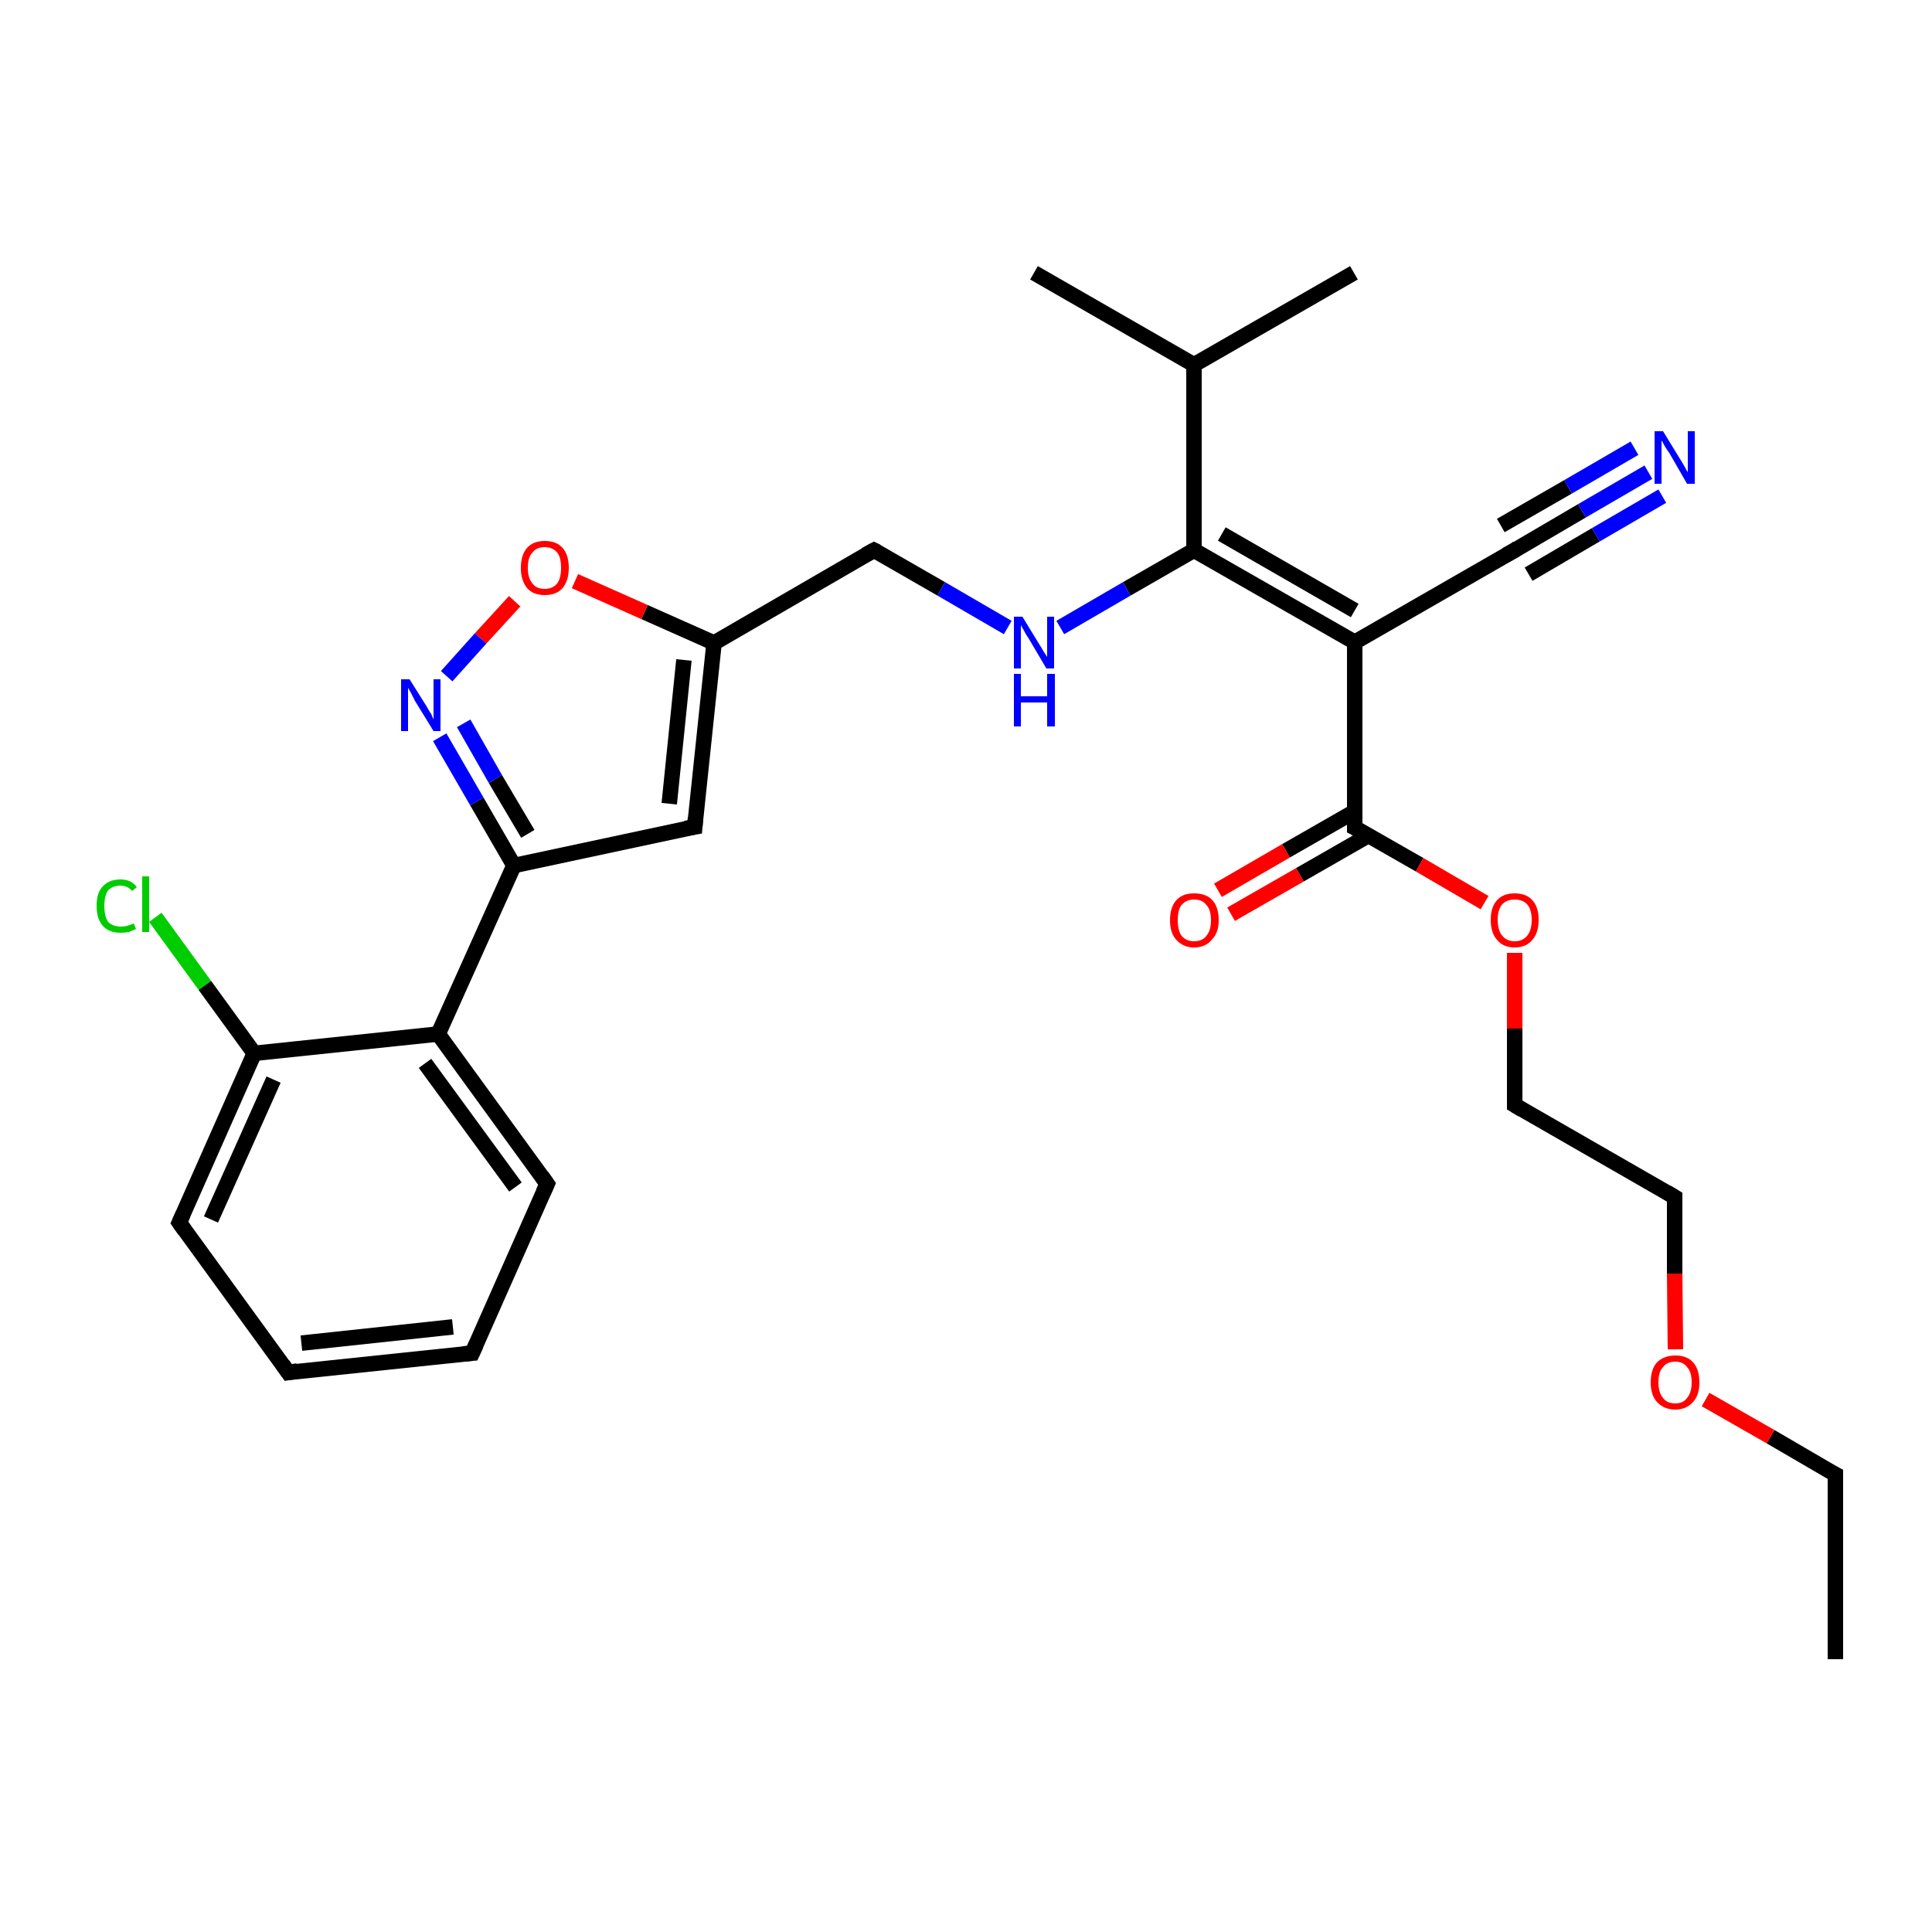 <?xml version='1.0' encoding='iso-8859-1'?>
<svg version='1.1' baseProfile='full'
              xmlns='http://www.w3.org/2000/svg'
                      xmlns:rdkit='http://www.rdkit.org/xml'
                      xmlns:xlink='http://www.w3.org/1999/xlink'
                  xml:space='preserve'
width='250px' height='250px' viewBox='0 0 250 250'>
<!-- END OF HEADER -->
<rect style='opacity:1.0;fill:#FFFFFF;stroke:none' width='250.0' height='250.0' x='0.0' y='0.0'> </rect>
<path class='bond-0 atom-0 atom-3' d='M 237.5,214.7 L 237.5,190.8' style='fill:none;fill-rule:evenodd;stroke:#000000;stroke-width:2.0px;stroke-linecap:butt;stroke-linejoin:miter;stroke-opacity:1' />
<path class='bond-1 atom-1 atom-13' d='M 175.2,35.3 L 154.5,47.2' style='fill:none;fill-rule:evenodd;stroke:#000000;stroke-width:2.0px;stroke-linecap:butt;stroke-linejoin:miter;stroke-opacity:1' />
<path class='bond-2 atom-2 atom-13' d='M 133.8,35.3 L 154.5,47.2' style='fill:none;fill-rule:evenodd;stroke:#000000;stroke-width:2.0px;stroke-linecap:butt;stroke-linejoin:miter;stroke-opacity:1' />
<path class='bond-3 atom-3 atom-26' d='M 237.5,190.8 L 229.1,185.9' style='fill:none;fill-rule:evenodd;stroke:#000000;stroke-width:2.0px;stroke-linecap:butt;stroke-linejoin:miter;stroke-opacity:1' />
<path class='bond-3 atom-3 atom-26' d='M 229.1,185.9 L 220.7,181.1' style='fill:none;fill-rule:evenodd;stroke:#FF0000;stroke-width:2.0px;stroke-linecap:butt;stroke-linejoin:miter;stroke-opacity:1' />
<path class='bond-4 atom-4 atom-5' d='M 61.1,175.1 L 37.3,177.6' style='fill:none;fill-rule:evenodd;stroke:#000000;stroke-width:2.0px;stroke-linecap:butt;stroke-linejoin:miter;stroke-opacity:1' />
<path class='bond-4 atom-4 atom-5' d='M 58.6,171.7 L 39.0,173.8' style='fill:none;fill-rule:evenodd;stroke:#000000;stroke-width:2.0px;stroke-linecap:butt;stroke-linejoin:miter;stroke-opacity:1' />
<path class='bond-5 atom-4 atom-6' d='M 61.1,175.1 L 70.8,153.2' style='fill:none;fill-rule:evenodd;stroke:#000000;stroke-width:2.0px;stroke-linecap:butt;stroke-linejoin:miter;stroke-opacity:1' />
<path class='bond-6 atom-5 atom-7' d='M 37.3,177.6 L 23.2,158.2' style='fill:none;fill-rule:evenodd;stroke:#000000;stroke-width:2.0px;stroke-linecap:butt;stroke-linejoin:miter;stroke-opacity:1' />
<path class='bond-7 atom-6 atom-15' d='M 70.8,153.2 L 56.7,133.8' style='fill:none;fill-rule:evenodd;stroke:#000000;stroke-width:2.0px;stroke-linecap:butt;stroke-linejoin:miter;stroke-opacity:1' />
<path class='bond-7 atom-6 atom-15' d='M 66.7,153.6 L 55.0,137.6' style='fill:none;fill-rule:evenodd;stroke:#000000;stroke-width:2.0px;stroke-linecap:butt;stroke-linejoin:miter;stroke-opacity:1' />
<path class='bond-8 atom-7 atom-17' d='M 23.2,158.2 L 32.9,136.3' style='fill:none;fill-rule:evenodd;stroke:#000000;stroke-width:2.0px;stroke-linecap:butt;stroke-linejoin:miter;stroke-opacity:1' />
<path class='bond-8 atom-7 atom-17' d='M 27.3,157.8 L 35.4,139.7' style='fill:none;fill-rule:evenodd;stroke:#000000;stroke-width:2.0px;stroke-linecap:butt;stroke-linejoin:miter;stroke-opacity:1' />
<path class='bond-9 atom-8 atom-9' d='M 216.7,154.9 L 196.0,143.0' style='fill:none;fill-rule:evenodd;stroke:#000000;stroke-width:2.0px;stroke-linecap:butt;stroke-linejoin:miter;stroke-opacity:1' />
<path class='bond-10 atom-8 atom-26' d='M 216.7,154.9 L 216.7,164.8' style='fill:none;fill-rule:evenodd;stroke:#000000;stroke-width:2.0px;stroke-linecap:butt;stroke-linejoin:miter;stroke-opacity:1' />
<path class='bond-10 atom-8 atom-26' d='M 216.7,164.8 L 216.8,174.6' style='fill:none;fill-rule:evenodd;stroke:#FF0000;stroke-width:2.0px;stroke-linecap:butt;stroke-linejoin:miter;stroke-opacity:1' />
<path class='bond-11 atom-9 atom-27' d='M 196.0,143.0 L 196.0,133.1' style='fill:none;fill-rule:evenodd;stroke:#000000;stroke-width:2.0px;stroke-linecap:butt;stroke-linejoin:miter;stroke-opacity:1' />
<path class='bond-11 atom-9 atom-27' d='M 196.0,133.1 L 196.0,123.3' style='fill:none;fill-rule:evenodd;stroke:#FF0000;stroke-width:2.0px;stroke-linecap:butt;stroke-linejoin:miter;stroke-opacity:1' />
<path class='bond-12 atom-10 atom-14' d='M 89.9,107.0 L 92.4,83.2' style='fill:none;fill-rule:evenodd;stroke:#000000;stroke-width:2.0px;stroke-linecap:butt;stroke-linejoin:miter;stroke-opacity:1' />
<path class='bond-12 atom-10 atom-14' d='M 86.6,104.0 L 88.5,85.4' style='fill:none;fill-rule:evenodd;stroke:#000000;stroke-width:2.0px;stroke-linecap:butt;stroke-linejoin:miter;stroke-opacity:1' />
<path class='bond-13 atom-10 atom-18' d='M 89.9,107.0 L 66.5,112.0' style='fill:none;fill-rule:evenodd;stroke:#000000;stroke-width:2.0px;stroke-linecap:butt;stroke-linejoin:miter;stroke-opacity:1' />
<path class='bond-14 atom-11 atom-16' d='M 196.0,71.2 L 175.3,83.1' style='fill:none;fill-rule:evenodd;stroke:#000000;stroke-width:2.0px;stroke-linecap:butt;stroke-linejoin:miter;stroke-opacity:1' />
<path class='bond-15 atom-11 atom-22' d='M 196.0,71.2 L 204.7,66.1' style='fill:none;fill-rule:evenodd;stroke:#000000;stroke-width:2.0px;stroke-linecap:butt;stroke-linejoin:miter;stroke-opacity:1' />
<path class='bond-15 atom-11 atom-22' d='M 204.7,66.1 L 213.3,61.1' style='fill:none;fill-rule:evenodd;stroke:#0000FF;stroke-width:2.0px;stroke-linecap:butt;stroke-linejoin:miter;stroke-opacity:1' />
<path class='bond-15 atom-11 atom-22' d='M 194.2,68.0 L 202.9,63.0' style='fill:none;fill-rule:evenodd;stroke:#000000;stroke-width:2.0px;stroke-linecap:butt;stroke-linejoin:miter;stroke-opacity:1' />
<path class='bond-15 atom-11 atom-22' d='M 202.9,63.0 L 211.5,58.0' style='fill:none;fill-rule:evenodd;stroke:#0000FF;stroke-width:2.0px;stroke-linecap:butt;stroke-linejoin:miter;stroke-opacity:1' />
<path class='bond-15 atom-11 atom-22' d='M 197.8,74.3 L 206.5,69.2' style='fill:none;fill-rule:evenodd;stroke:#000000;stroke-width:2.0px;stroke-linecap:butt;stroke-linejoin:miter;stroke-opacity:1' />
<path class='bond-15 atom-11 atom-22' d='M 206.5,69.2 L 215.1,64.2' style='fill:none;fill-rule:evenodd;stroke:#0000FF;stroke-width:2.0px;stroke-linecap:butt;stroke-linejoin:miter;stroke-opacity:1' />
<path class='bond-16 atom-12 atom-14' d='M 113.1,71.2 L 92.4,83.2' style='fill:none;fill-rule:evenodd;stroke:#000000;stroke-width:2.0px;stroke-linecap:butt;stroke-linejoin:miter;stroke-opacity:1' />
<path class='bond-17 atom-12 atom-23' d='M 113.1,71.2 L 121.8,76.2' style='fill:none;fill-rule:evenodd;stroke:#000000;stroke-width:2.0px;stroke-linecap:butt;stroke-linejoin:miter;stroke-opacity:1' />
<path class='bond-17 atom-12 atom-23' d='M 121.8,76.2 L 130.4,81.2' style='fill:none;fill-rule:evenodd;stroke:#0000FF;stroke-width:2.0px;stroke-linecap:butt;stroke-linejoin:miter;stroke-opacity:1' />
<path class='bond-18 atom-13 atom-19' d='M 154.5,47.2 L 154.5,71.2' style='fill:none;fill-rule:evenodd;stroke:#000000;stroke-width:2.0px;stroke-linecap:butt;stroke-linejoin:miter;stroke-opacity:1' />
<path class='bond-19 atom-14 atom-28' d='M 92.4,83.2 L 83.4,79.2' style='fill:none;fill-rule:evenodd;stroke:#000000;stroke-width:2.0px;stroke-linecap:butt;stroke-linejoin:miter;stroke-opacity:1' />
<path class='bond-19 atom-14 atom-28' d='M 83.4,79.2 L 74.4,75.2' style='fill:none;fill-rule:evenodd;stroke:#FF0000;stroke-width:2.0px;stroke-linecap:butt;stroke-linejoin:miter;stroke-opacity:1' />
<path class='bond-20 atom-15 atom-17' d='M 56.7,133.8 L 32.9,136.3' style='fill:none;fill-rule:evenodd;stroke:#000000;stroke-width:2.0px;stroke-linecap:butt;stroke-linejoin:miter;stroke-opacity:1' />
<path class='bond-21 atom-15 atom-18' d='M 56.7,133.8 L 66.5,112.0' style='fill:none;fill-rule:evenodd;stroke:#000000;stroke-width:2.0px;stroke-linecap:butt;stroke-linejoin:miter;stroke-opacity:1' />
<path class='bond-22 atom-16 atom-19' d='M 175.3,83.1 L 154.5,71.2' style='fill:none;fill-rule:evenodd;stroke:#000000;stroke-width:2.0px;stroke-linecap:butt;stroke-linejoin:miter;stroke-opacity:1' />
<path class='bond-22 atom-16 atom-19' d='M 175.3,79.0 L 158.1,69.1' style='fill:none;fill-rule:evenodd;stroke:#000000;stroke-width:2.0px;stroke-linecap:butt;stroke-linejoin:miter;stroke-opacity:1' />
<path class='bond-23 atom-16 atom-20' d='M 175.3,83.1 L 175.3,107.1' style='fill:none;fill-rule:evenodd;stroke:#000000;stroke-width:2.0px;stroke-linecap:butt;stroke-linejoin:miter;stroke-opacity:1' />
<path class='bond-24 atom-17 atom-21' d='M 32.9,136.3 L 26.5,127.5' style='fill:none;fill-rule:evenodd;stroke:#000000;stroke-width:2.0px;stroke-linecap:butt;stroke-linejoin:miter;stroke-opacity:1' />
<path class='bond-24 atom-17 atom-21' d='M 26.5,127.5 L 20.1,118.7' style='fill:none;fill-rule:evenodd;stroke:#00CC00;stroke-width:2.0px;stroke-linecap:butt;stroke-linejoin:miter;stroke-opacity:1' />
<path class='bond-25 atom-18 atom-24' d='M 66.5,112.0 L 61.7,103.7' style='fill:none;fill-rule:evenodd;stroke:#000000;stroke-width:2.0px;stroke-linecap:butt;stroke-linejoin:miter;stroke-opacity:1' />
<path class='bond-25 atom-18 atom-24' d='M 61.7,103.7 L 56.9,95.4' style='fill:none;fill-rule:evenodd;stroke:#0000FF;stroke-width:2.0px;stroke-linecap:butt;stroke-linejoin:miter;stroke-opacity:1' />
<path class='bond-25 atom-18 atom-24' d='M 68.3,107.9 L 64.1,100.8' style='fill:none;fill-rule:evenodd;stroke:#000000;stroke-width:2.0px;stroke-linecap:butt;stroke-linejoin:miter;stroke-opacity:1' />
<path class='bond-25 atom-18 atom-24' d='M 64.1,100.8 L 60.0,93.6' style='fill:none;fill-rule:evenodd;stroke:#0000FF;stroke-width:2.0px;stroke-linecap:butt;stroke-linejoin:miter;stroke-opacity:1' />
<path class='bond-26 atom-19 atom-23' d='M 154.5,71.2 L 145.8,76.2' style='fill:none;fill-rule:evenodd;stroke:#000000;stroke-width:2.0px;stroke-linecap:butt;stroke-linejoin:miter;stroke-opacity:1' />
<path class='bond-26 atom-19 atom-23' d='M 145.8,76.2 L 137.2,81.2' style='fill:none;fill-rule:evenodd;stroke:#0000FF;stroke-width:2.0px;stroke-linecap:butt;stroke-linejoin:miter;stroke-opacity:1' />
<path class='bond-27 atom-20 atom-25' d='M 175.3,105.0 L 166.4,110.1' style='fill:none;fill-rule:evenodd;stroke:#000000;stroke-width:2.0px;stroke-linecap:butt;stroke-linejoin:miter;stroke-opacity:1' />
<path class='bond-27 atom-20 atom-25' d='M 166.4,110.1 L 157.6,115.2' style='fill:none;fill-rule:evenodd;stroke:#FF0000;stroke-width:2.0px;stroke-linecap:butt;stroke-linejoin:miter;stroke-opacity:1' />
<path class='bond-27 atom-20 atom-25' d='M 177.1,108.1 L 168.2,113.2' style='fill:none;fill-rule:evenodd;stroke:#000000;stroke-width:2.0px;stroke-linecap:butt;stroke-linejoin:miter;stroke-opacity:1' />
<path class='bond-27 atom-20 atom-25' d='M 168.2,113.2 L 159.3,118.3' style='fill:none;fill-rule:evenodd;stroke:#FF0000;stroke-width:2.0px;stroke-linecap:butt;stroke-linejoin:miter;stroke-opacity:1' />
<path class='bond-28 atom-20 atom-27' d='M 175.3,107.1 L 183.7,111.9' style='fill:none;fill-rule:evenodd;stroke:#000000;stroke-width:2.0px;stroke-linecap:butt;stroke-linejoin:miter;stroke-opacity:1' />
<path class='bond-28 atom-20 atom-27' d='M 183.7,111.9 L 192.1,116.8' style='fill:none;fill-rule:evenodd;stroke:#FF0000;stroke-width:2.0px;stroke-linecap:butt;stroke-linejoin:miter;stroke-opacity:1' />
<path class='bond-29 atom-24 atom-28' d='M 57.8,87.5 L 62.2,82.6' style='fill:none;fill-rule:evenodd;stroke:#0000FF;stroke-width:2.0px;stroke-linecap:butt;stroke-linejoin:miter;stroke-opacity:1' />
<path class='bond-29 atom-24 atom-28' d='M 62.2,82.6 L 66.6,77.8' style='fill:none;fill-rule:evenodd;stroke:#FF0000;stroke-width:2.0px;stroke-linecap:butt;stroke-linejoin:miter;stroke-opacity:1' />
<path d='M 237.5,192.0 L 237.5,190.8 L 237.1,190.6' style='fill:none;stroke:#000000;stroke-width:2.0px;stroke-linecap:butt;stroke-linejoin:miter;stroke-opacity:1;' />
<path d='M 59.9,175.2 L 61.1,175.1 L 61.6,174.0' style='fill:none;stroke:#000000;stroke-width:2.0px;stroke-linecap:butt;stroke-linejoin:miter;stroke-opacity:1;' />
<path d='M 38.5,177.4 L 37.3,177.6 L 36.6,176.6' style='fill:none;stroke:#000000;stroke-width:2.0px;stroke-linecap:butt;stroke-linejoin:miter;stroke-opacity:1;' />
<path d='M 70.3,154.3 L 70.8,153.2 L 70.1,152.2' style='fill:none;stroke:#000000;stroke-width:2.0px;stroke-linecap:butt;stroke-linejoin:miter;stroke-opacity:1;' />
<path d='M 23.9,159.2 L 23.2,158.2 L 23.7,157.1' style='fill:none;stroke:#000000;stroke-width:2.0px;stroke-linecap:butt;stroke-linejoin:miter;stroke-opacity:1;' />
<path d='M 215.7,154.3 L 216.7,154.9 L 216.7,155.4' style='fill:none;stroke:#000000;stroke-width:2.0px;stroke-linecap:butt;stroke-linejoin:miter;stroke-opacity:1;' />
<path d='M 197.0,143.6 L 196.0,143.0 L 196.0,142.5' style='fill:none;stroke:#000000;stroke-width:2.0px;stroke-linecap:butt;stroke-linejoin:miter;stroke-opacity:1;' />
<path d='M 90.0,105.8 L 89.9,107.0 L 88.7,107.2' style='fill:none;stroke:#000000;stroke-width:2.0px;stroke-linecap:butt;stroke-linejoin:miter;stroke-opacity:1;' />
<path d='M 194.9,71.8 L 196.0,71.2 L 196.4,70.9' style='fill:none;stroke:#000000;stroke-width:2.0px;stroke-linecap:butt;stroke-linejoin:miter;stroke-opacity:1;' />
<path d='M 112.0,71.8 L 113.1,71.2 L 113.5,71.4' style='fill:none;stroke:#000000;stroke-width:2.0px;stroke-linecap:butt;stroke-linejoin:miter;stroke-opacity:1;' />
<path d='M 175.3,105.9 L 175.3,107.1 L 175.7,107.3' style='fill:none;stroke:#000000;stroke-width:2.0px;stroke-linecap:butt;stroke-linejoin:miter;stroke-opacity:1;' />
<path class='atom-21' d='M 12.5 117.2
Q 12.5 115.5, 13.3 114.7
Q 14.1 113.8, 15.6 113.8
Q 17.0 113.8, 17.7 114.8
L 17.1 115.3
Q 16.5 114.6, 15.6 114.6
Q 14.6 114.6, 14.0 115.2
Q 13.5 115.9, 13.5 117.2
Q 13.5 118.6, 14.0 119.3
Q 14.6 119.9, 15.7 119.9
Q 16.4 119.9, 17.3 119.5
L 17.6 120.2
Q 17.2 120.4, 16.7 120.6
Q 16.1 120.7, 15.6 120.7
Q 14.1 120.7, 13.3 119.8
Q 12.5 118.9, 12.5 117.2
' fill='#00CC00'/>
<path class='atom-21' d='M 18.4 113.4
L 19.3 113.4
L 19.3 120.6
L 18.4 120.6
L 18.4 113.4
' fill='#00CC00'/>
<path class='atom-22' d='M 215.2 55.8
L 217.4 59.4
Q 217.6 59.7, 218.0 60.4
Q 218.3 61.0, 218.4 61.1
L 218.4 55.8
L 219.3 55.8
L 219.3 62.6
L 218.3 62.6
L 216.0 58.6
Q 215.7 58.2, 215.4 57.7
Q 215.1 57.1, 215.0 57.0
L 215.0 62.6
L 214.1 62.6
L 214.1 55.8
L 215.2 55.8
' fill='#0000FF'/>
<path class='atom-23' d='M 132.3 79.8
L 134.5 83.4
Q 134.7 83.7, 135.1 84.4
Q 135.5 85.0, 135.5 85.0
L 135.5 79.8
L 136.4 79.8
L 136.4 86.5
L 135.4 86.5
L 133.1 82.6
Q 132.8 82.2, 132.5 81.6
Q 132.2 81.1, 132.1 80.9
L 132.1 86.5
L 131.2 86.5
L 131.2 79.8
L 132.3 79.8
' fill='#0000FF'/>
<path class='atom-23' d='M 131.2 87.2
L 132.1 87.2
L 132.1 90.1
L 135.5 90.1
L 135.5 87.2
L 136.5 87.2
L 136.5 94.0
L 135.5 94.0
L 135.5 90.9
L 132.1 90.9
L 132.1 94.0
L 131.2 94.0
L 131.2 87.2
' fill='#0000FF'/>
<path class='atom-24' d='M 53.0 87.9
L 55.2 91.4
Q 55.4 91.8, 55.8 92.4
Q 56.1 93.1, 56.1 93.1
L 56.1 87.9
L 57.0 87.9
L 57.0 94.6
L 56.1 94.6
L 53.7 90.7
Q 53.5 90.3, 53.2 89.7
Q 52.9 89.2, 52.8 89.0
L 52.8 94.6
L 51.9 94.6
L 51.9 87.9
L 53.0 87.9
' fill='#0000FF'/>
<path class='atom-25' d='M 151.4 119.1
Q 151.4 117.4, 152.2 116.5
Q 153.0 115.6, 154.5 115.6
Q 156.1 115.6, 156.9 116.5
Q 157.7 117.4, 157.7 119.1
Q 157.7 120.7, 156.8 121.6
Q 156.0 122.6, 154.5 122.6
Q 153.1 122.6, 152.2 121.6
Q 151.4 120.7, 151.4 119.1
M 154.5 121.8
Q 155.6 121.8, 156.1 121.1
Q 156.7 120.4, 156.7 119.1
Q 156.7 117.7, 156.1 117.1
Q 155.6 116.4, 154.5 116.4
Q 153.5 116.4, 152.9 117.1
Q 152.4 117.7, 152.4 119.1
Q 152.4 120.4, 152.9 121.1
Q 153.5 121.8, 154.5 121.8
' fill='#FF0000'/>
<path class='atom-26' d='M 213.6 178.9
Q 213.6 177.2, 214.4 176.3
Q 215.3 175.4, 216.8 175.4
Q 218.3 175.4, 219.1 176.3
Q 219.9 177.2, 219.9 178.9
Q 219.9 180.5, 219.1 181.4
Q 218.2 182.4, 216.8 182.4
Q 215.3 182.4, 214.4 181.4
Q 213.6 180.5, 213.6 178.9
M 216.8 181.6
Q 217.8 181.6, 218.3 180.9
Q 218.9 180.2, 218.9 178.9
Q 218.9 177.5, 218.3 176.9
Q 217.8 176.2, 216.8 176.2
Q 215.7 176.2, 215.2 176.9
Q 214.6 177.5, 214.6 178.9
Q 214.6 180.2, 215.2 180.9
Q 215.7 181.6, 216.8 181.6
' fill='#FF0000'/>
<path class='atom-27' d='M 192.9 119.0
Q 192.9 117.4, 193.7 116.5
Q 194.5 115.6, 196.0 115.6
Q 197.5 115.6, 198.3 116.5
Q 199.1 117.4, 199.1 119.0
Q 199.1 120.7, 198.3 121.6
Q 197.5 122.6, 196.0 122.6
Q 194.5 122.6, 193.7 121.6
Q 192.9 120.7, 192.9 119.0
M 196.0 121.8
Q 197.0 121.8, 197.6 121.1
Q 198.2 120.4, 198.2 119.0
Q 198.2 117.7, 197.6 117.0
Q 197.0 116.4, 196.0 116.4
Q 195.0 116.4, 194.4 117.0
Q 193.8 117.7, 193.8 119.0
Q 193.8 120.4, 194.4 121.1
Q 195.0 121.8, 196.0 121.8
' fill='#FF0000'/>
<path class='atom-28' d='M 67.4 73.5
Q 67.4 71.8, 68.2 70.9
Q 69.0 70.0, 70.5 70.0
Q 72.0 70.0, 72.8 70.9
Q 73.6 71.8, 73.6 73.5
Q 73.6 75.1, 72.8 76.1
Q 72.0 77.0, 70.5 77.0
Q 69.0 77.0, 68.2 76.1
Q 67.4 75.1, 67.4 73.5
M 70.5 76.2
Q 71.5 76.2, 72.1 75.5
Q 72.6 74.8, 72.6 73.5
Q 72.6 72.1, 72.1 71.5
Q 71.5 70.8, 70.5 70.8
Q 69.4 70.8, 68.9 71.5
Q 68.3 72.1, 68.3 73.5
Q 68.3 74.8, 68.9 75.5
Q 69.4 76.2, 70.5 76.2
' fill='#FF0000'/>
</svg>

